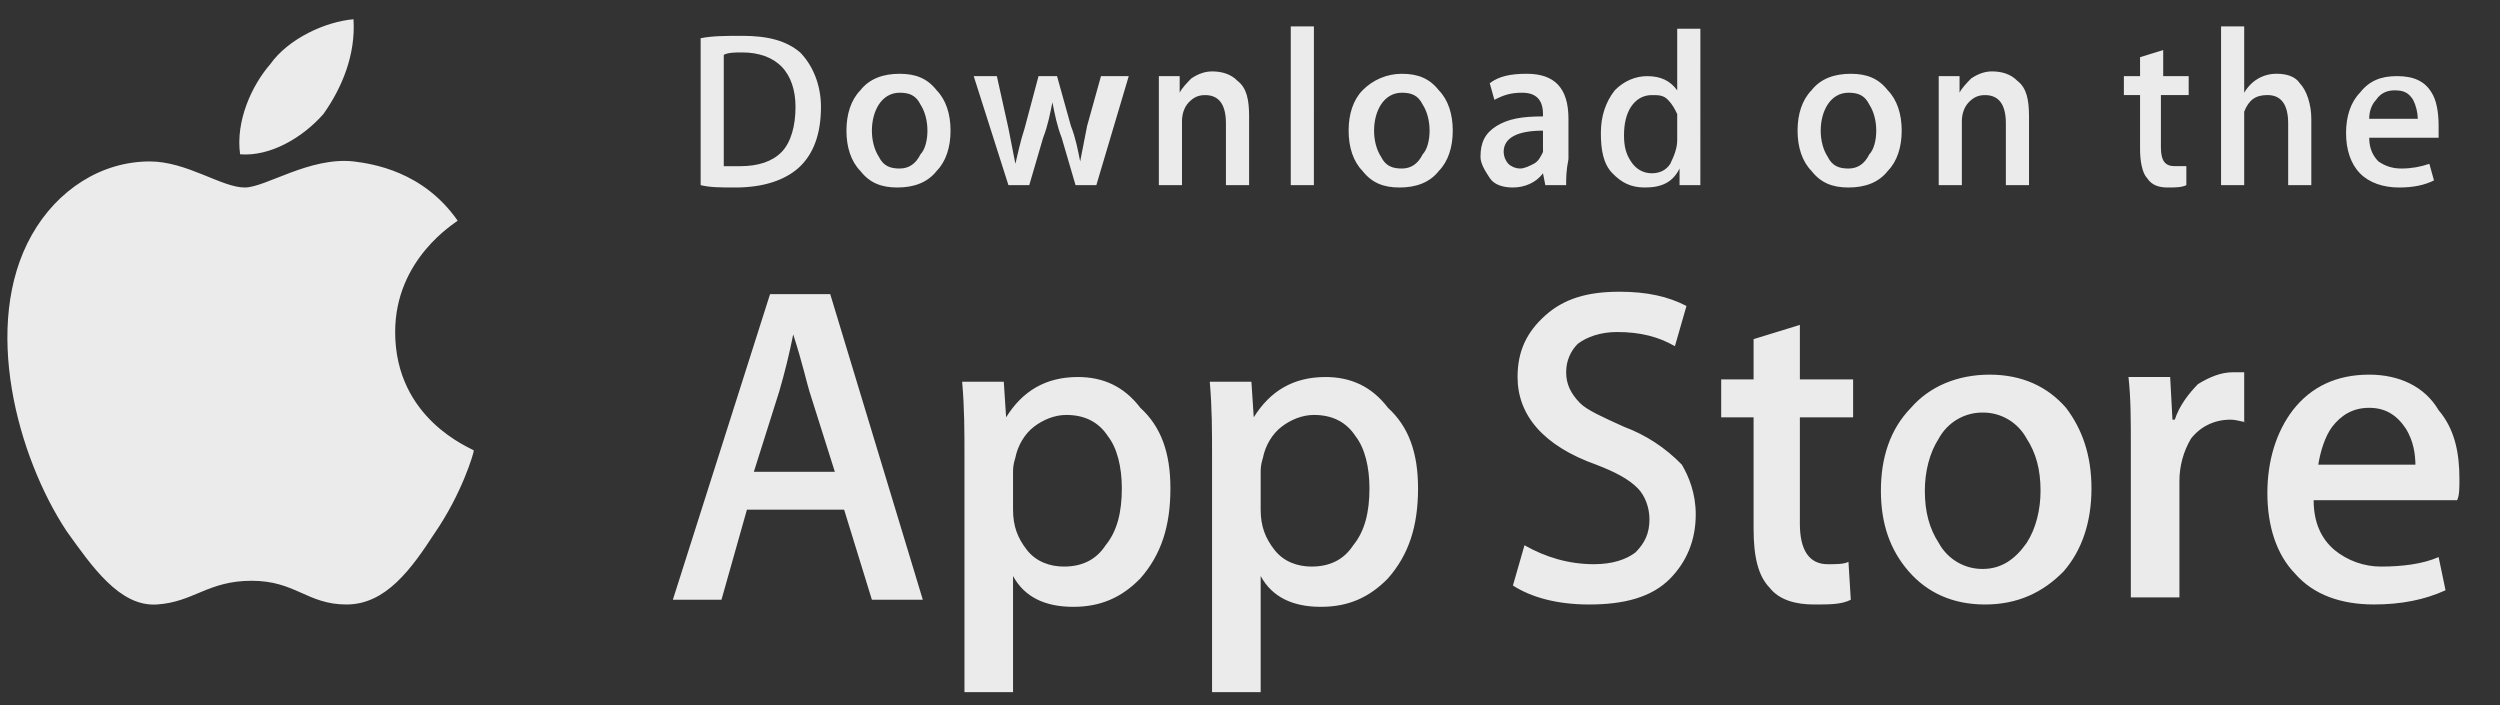 <?xml version="1.0" encoding="UTF-8"?> <svg xmlns="http://www.w3.org/2000/svg" width="78" height="22" viewBox="0 0 78 22" fill="none"><rect x="0" y="0" width="78" height="22" fill="#333333" stroke="none"/><g clip-path="url(#clip0_0_712)"><path d="M12.329 10.358C12.329 8.067 14.206 6.959 14.279 6.885C13.195 5.332 11.607 5.11 11.029 5.036C9.657 4.889 8.286 5.85 7.636 5.85C6.913 5.85 5.831 5.037 4.675 5.037C3.159 5.037 1.787 5.923 0.993 7.328C-0.595 10.136 0.559 14.276 2.076 16.568C2.87 17.677 3.736 18.934 4.891 18.86C6.047 18.786 6.48 18.12 7.852 18.12C9.223 18.12 9.585 18.86 10.812 18.86C12.039 18.86 12.834 17.751 13.556 16.642C14.422 15.385 14.783 14.129 14.783 14.055C14.711 13.981 12.329 13.094 12.329 10.358ZM10.09 3.558C10.668 2.745 11.101 1.71 11.029 0.601C10.163 0.675 9.008 1.193 8.43 2.005C7.852 2.671 7.347 3.78 7.491 4.814C8.43 4.889 9.441 4.297 10.09 3.558ZM28.792 18.712H27.203L26.337 15.902H23.304L22.51 18.712H20.993L24.026 9.176H25.903L28.792 18.712ZM26.047 14.72L25.253 12.207C25.181 11.985 25.036 11.32 24.748 10.433C24.63 11.03 24.485 11.622 24.314 12.207L23.52 14.72H26.047ZM36.517 15.237C36.517 16.42 36.228 17.307 35.579 18.046C35.001 18.637 34.352 18.933 33.484 18.933C32.618 18.933 31.968 18.637 31.607 17.972V21.595H30.091V14.203C30.091 13.463 30.091 12.724 30.019 11.911H31.318L31.391 13.02C31.896 12.207 32.618 11.763 33.629 11.763C34.423 11.763 35.073 12.059 35.579 12.724C36.228 13.316 36.517 14.129 36.517 15.238V15.237ZM35.001 15.237C35.001 14.572 34.856 13.98 34.568 13.611C34.279 13.168 33.845 12.946 33.268 12.946C32.907 12.946 32.546 13.094 32.257 13.316C31.968 13.537 31.752 13.907 31.68 14.277C31.607 14.498 31.607 14.646 31.607 14.72V15.902C31.607 16.42 31.752 16.79 32.04 17.159C32.329 17.529 32.763 17.677 33.196 17.677C33.773 17.677 34.206 17.456 34.495 17.012C34.857 16.569 35.001 15.977 35.001 15.237ZM44.243 15.237C44.243 16.42 43.954 17.307 43.304 18.046C42.727 18.637 42.077 18.933 41.21 18.933C40.344 18.933 39.694 18.637 39.333 17.972V21.595H37.816V14.203C37.816 13.463 37.816 12.724 37.745 11.911H39.044L39.117 13.02C39.622 12.207 40.344 11.763 41.355 11.763C42.149 11.763 42.799 12.059 43.305 12.724C43.954 13.316 44.243 14.129 44.243 15.238V15.237ZM42.727 15.237C42.727 14.572 42.582 13.98 42.294 13.611C42.005 13.168 41.571 12.946 40.993 12.946C40.632 12.946 40.272 13.094 39.983 13.316C39.694 13.537 39.477 13.907 39.405 14.277C39.333 14.498 39.333 14.646 39.333 14.72V15.902C39.333 16.42 39.477 16.79 39.766 17.159C40.055 17.529 40.488 17.677 40.921 17.677C41.499 17.677 41.932 17.456 42.221 17.012C42.583 16.569 42.727 15.977 42.727 15.237ZM52.907 16.051C52.907 16.864 52.618 17.529 52.113 18.047C51.535 18.638 50.669 18.86 49.586 18.86C48.575 18.86 47.781 18.638 47.203 18.268L47.564 17.012C48.214 17.381 48.936 17.603 49.73 17.603C50.308 17.603 50.741 17.456 51.03 17.233C51.319 16.938 51.463 16.642 51.463 16.199C51.463 15.829 51.319 15.459 51.102 15.238C50.813 14.942 50.38 14.72 49.802 14.498C48.142 13.907 47.348 12.946 47.348 11.763C47.348 10.95 47.636 10.359 48.214 9.841C48.792 9.324 49.514 9.102 50.525 9.102C51.391 9.102 52.041 9.25 52.618 9.546L52.257 10.802C51.752 10.507 51.175 10.359 50.452 10.359C49.947 10.359 49.514 10.507 49.225 10.728C49.008 10.95 48.864 11.246 48.864 11.615C48.864 11.985 49.008 12.281 49.297 12.576C49.514 12.798 50.02 13.02 50.669 13.316C51.349 13.568 51.966 13.972 52.474 14.498C52.691 14.868 52.907 15.385 52.907 16.051ZM57.817 13.02H56.156V16.346C56.156 17.16 56.445 17.603 57.022 17.603C57.311 17.603 57.528 17.603 57.672 17.529L57.745 18.712C57.456 18.86 57.095 18.86 56.589 18.86C56.012 18.86 55.507 18.712 55.218 18.343C54.856 17.973 54.712 17.381 54.712 16.494V13.02H53.701V11.837H54.712V10.581L56.156 10.137V11.837H57.817V13.02ZM65.254 15.238C65.254 16.272 64.965 17.16 64.387 17.825C63.738 18.49 62.943 18.86 61.932 18.86C60.922 18.86 60.128 18.49 59.55 17.825C58.972 17.16 58.684 16.346 58.684 15.311C58.684 14.277 58.972 13.39 59.622 12.724C60.2 12.059 61.066 11.689 62.077 11.689C63.088 11.689 63.882 12.059 64.46 12.724C64.965 13.389 65.254 14.203 65.254 15.238ZM63.665 15.311C63.665 14.646 63.521 14.129 63.232 13.685C63.097 13.436 62.899 13.229 62.657 13.086C62.416 12.943 62.14 12.869 61.861 12.872C61.581 12.869 61.306 12.943 61.064 13.086C60.822 13.229 60.623 13.436 60.488 13.685C60.2 14.129 60.055 14.72 60.055 15.311C60.055 15.977 60.2 16.494 60.488 16.938C60.623 17.187 60.822 17.394 61.064 17.537C61.306 17.68 61.581 17.754 61.861 17.751C62.438 17.751 62.871 17.455 63.232 16.938C63.521 16.494 63.665 15.903 63.665 15.311ZM70.092 13.168C69.947 13.168 69.803 13.094 69.586 13.094C69.081 13.094 68.648 13.315 68.359 13.685C68.121 14.086 67.996 14.547 67.998 15.016V18.638H66.482V13.907C66.482 13.094 66.482 12.429 66.409 11.763H67.709L67.781 13.094H67.853C67.998 12.65 68.287 12.281 68.576 11.985C68.936 11.763 69.297 11.615 69.658 11.615H70.019V13.168L70.092 13.168ZM76.734 14.942C76.734 15.238 76.734 15.459 76.662 15.607H72.186C72.186 16.272 72.402 16.79 72.835 17.159C73.245 17.493 73.754 17.676 74.279 17.677C74.929 17.677 75.579 17.603 76.085 17.381L76.301 18.416C75.651 18.712 74.929 18.859 74.063 18.859C73.052 18.859 72.186 18.564 71.608 17.899C71.03 17.307 70.742 16.42 70.742 15.385C70.742 14.351 71.03 13.463 71.536 12.798C72.113 12.059 72.908 11.689 73.919 11.689C74.857 11.689 75.651 12.059 76.085 12.798C76.59 13.39 76.734 14.129 76.734 14.942ZM75.363 14.572C75.363 14.129 75.29 13.759 75.074 13.39C74.785 12.947 74.424 12.724 73.919 12.724C73.413 12.724 73.052 12.946 72.763 13.316C72.546 13.611 72.402 14.055 72.33 14.498H75.363V14.572ZM25.614 3.336C25.614 4.149 25.398 4.814 24.892 5.258C24.459 5.628 23.81 5.85 22.943 5.85C22.51 5.85 22.149 5.85 21.86 5.776V1.193C22.222 1.118 22.654 1.118 23.16 1.118C23.954 1.118 24.532 1.267 24.965 1.636C25.326 2.005 25.614 2.597 25.614 3.336ZM24.82 3.336C24.82 2.819 24.676 2.375 24.387 2.08C24.098 1.784 23.665 1.636 23.16 1.636C22.943 1.636 22.726 1.636 22.582 1.71V5.185H23.087C23.665 5.185 24.098 5.037 24.387 4.742C24.676 4.445 24.82 3.928 24.82 3.336ZM29.657 4.076C29.657 4.593 29.514 5.037 29.225 5.332C28.936 5.702 28.502 5.85 27.997 5.85C27.491 5.85 27.131 5.702 26.842 5.332C26.553 5.037 26.409 4.593 26.409 4.076C26.409 3.558 26.553 3.115 26.842 2.819C27.131 2.449 27.564 2.302 28.069 2.302C28.575 2.302 28.936 2.449 29.225 2.819C29.514 3.115 29.657 3.558 29.657 4.076ZM28.936 4.076C28.936 3.78 28.863 3.484 28.719 3.262C28.575 2.966 28.358 2.893 28.07 2.893C27.78 2.893 27.564 3.041 27.419 3.262C27.275 3.484 27.203 3.78 27.203 4.076C27.203 4.371 27.275 4.667 27.419 4.889C27.564 5.184 27.78 5.258 28.07 5.258C28.358 5.258 28.574 5.11 28.719 4.815C28.864 4.667 28.936 4.371 28.936 4.076ZM35.217 2.375L34.206 5.776H33.557L33.124 4.297C32.979 3.928 32.907 3.558 32.835 3.189C32.762 3.558 32.69 3.928 32.546 4.297L32.113 5.776H31.463L30.38 2.376H31.102L31.463 4.002L31.68 5.111C31.752 4.815 31.824 4.445 31.968 4.002L32.402 2.375H32.979L33.412 3.928C33.557 4.297 33.629 4.667 33.701 5.037L33.918 3.928L34.351 2.375H35.217ZM38.972 5.776H38.249V3.853C38.249 3.262 38.033 2.967 37.6 2.967C37.383 2.967 37.239 3.041 37.094 3.189C36.95 3.336 36.878 3.558 36.878 3.78V5.776H36.156V2.375H36.806V2.892C36.878 2.745 37.023 2.597 37.167 2.449C37.383 2.301 37.6 2.228 37.816 2.228C38.105 2.228 38.395 2.301 38.611 2.523C38.9 2.745 38.972 3.115 38.972 3.632V5.776ZM40.993 5.776H40.272V0.823H40.994L40.993 5.776ZM45.326 4.076C45.326 4.593 45.182 5.037 44.893 5.332C44.603 5.702 44.171 5.85 43.665 5.85C43.16 5.85 42.799 5.702 42.51 5.332C42.221 5.037 42.077 4.593 42.077 4.076C42.077 3.558 42.221 3.115 42.51 2.819C42.835 2.488 43.277 2.302 43.737 2.302C44.243 2.302 44.603 2.449 44.893 2.819C45.182 3.115 45.326 3.558 45.326 4.076ZM44.603 4.076C44.603 3.78 44.531 3.484 44.387 3.262C44.243 2.966 44.026 2.893 43.738 2.893C43.449 2.893 43.232 3.041 43.087 3.262C42.943 3.484 42.871 3.78 42.871 4.076C42.871 4.371 42.943 4.667 43.087 4.889C43.232 5.184 43.449 5.258 43.738 5.258C44.026 5.258 44.242 5.11 44.387 4.815C44.531 4.667 44.603 4.371 44.603 4.076ZM48.864 5.776H48.214L48.141 5.406C47.925 5.702 47.563 5.85 47.203 5.85C46.913 5.85 46.625 5.776 46.48 5.554C46.337 5.332 46.191 5.111 46.191 4.889C46.191 4.445 46.336 4.15 46.697 3.928C47.059 3.706 47.492 3.632 48.141 3.632V3.558C48.141 3.115 47.925 2.893 47.492 2.893C47.13 2.893 46.913 2.966 46.625 3.115L46.48 2.597C46.77 2.376 47.13 2.302 47.636 2.302C48.502 2.302 48.936 2.745 48.936 3.706V4.963C48.863 5.332 48.864 5.554 48.864 5.776ZM48.141 4.593V4.076C47.348 4.076 46.914 4.297 46.914 4.74C46.917 4.877 46.968 5.009 47.059 5.11C47.157 5.203 47.286 5.255 47.42 5.258C47.564 5.258 47.708 5.184 47.853 5.11C47.997 5.037 48.07 4.889 48.142 4.741L48.141 4.593ZM53.051 5.776H52.402V5.258C52.185 5.701 51.824 5.85 51.319 5.85C50.885 5.85 50.596 5.702 50.308 5.406C50.019 5.111 49.947 4.667 49.947 4.15C49.947 3.632 50.091 3.189 50.38 2.819C50.669 2.523 51.03 2.376 51.391 2.376C51.824 2.376 52.113 2.523 52.329 2.819V0.897H53.052L53.051 5.776ZM52.329 4.371V3.558C52.257 3.41 52.185 3.263 52.041 3.115C51.897 2.967 51.752 2.967 51.535 2.967C51.247 2.967 51.031 3.115 50.885 3.336C50.741 3.558 50.669 3.854 50.669 4.224C50.669 4.593 50.741 4.815 50.885 5.037C51.03 5.258 51.247 5.406 51.535 5.406C51.752 5.406 51.969 5.332 52.113 5.111C52.257 4.815 52.329 4.593 52.329 4.371ZM59.333 4.076C59.333 4.593 59.189 5.037 58.9 5.332C58.611 5.702 58.178 5.85 57.672 5.85C57.167 5.85 56.807 5.702 56.518 5.332C56.228 5.037 56.084 4.593 56.084 4.076C56.084 3.558 56.228 3.115 56.518 2.819C56.806 2.449 57.24 2.302 57.745 2.302C58.25 2.302 58.611 2.449 58.9 2.819C59.189 3.115 59.333 3.558 59.333 4.076ZM58.539 4.076C58.539 3.78 58.467 3.484 58.322 3.262C58.178 2.966 57.962 2.893 57.672 2.893C57.384 2.893 57.167 3.041 57.023 3.262C56.878 3.484 56.806 3.78 56.806 4.076C56.806 4.371 56.878 4.667 57.023 4.889C57.167 5.184 57.384 5.258 57.672 5.258C57.962 5.258 58.178 5.11 58.322 4.815C58.467 4.667 58.539 4.371 58.539 4.076ZM63.305 5.776H62.583V3.853C62.583 3.262 62.366 2.967 61.932 2.967C61.716 2.967 61.572 3.041 61.427 3.189C61.283 3.336 61.21 3.558 61.21 3.78V5.776H60.488V2.375H61.138V2.892C61.21 2.745 61.355 2.597 61.499 2.449C61.716 2.301 61.932 2.228 62.149 2.228C62.438 2.228 62.727 2.301 62.943 2.523C63.232 2.745 63.305 3.115 63.305 3.632V5.776ZM68.214 2.966H67.42V4.593C67.42 5.036 67.564 5.184 67.853 5.184H68.214V5.776C68.07 5.85 67.853 5.85 67.637 5.85C67.348 5.85 67.131 5.776 66.987 5.554C66.843 5.406 66.77 5.036 66.77 4.666V2.966H66.265V2.375H66.77V1.784L67.492 1.562V2.375H68.287V2.966H68.214ZM72.113 5.776H71.391V3.853C71.391 3.262 71.174 2.966 70.742 2.966C70.38 2.966 70.164 3.114 70.019 3.484V5.776H69.297V0.823H70.019V2.893C70.236 2.523 70.597 2.301 71.031 2.301C71.319 2.301 71.608 2.375 71.753 2.597C71.969 2.818 72.113 3.262 72.113 3.706V5.776ZM76.085 3.928V4.297H73.919C73.919 4.667 74.063 4.889 74.207 5.037C74.424 5.184 74.641 5.258 74.929 5.258C75.224 5.258 75.517 5.208 75.796 5.111L75.94 5.628C75.651 5.776 75.29 5.85 74.857 5.85C74.352 5.85 73.919 5.702 73.63 5.406C73.341 5.111 73.197 4.667 73.197 4.15C73.197 3.632 73.341 3.189 73.63 2.893C73.919 2.523 74.279 2.375 74.785 2.375C75.29 2.375 75.651 2.523 75.868 2.893C76.012 3.115 76.085 3.484 76.085 3.928ZM75.435 3.706C75.43 3.5 75.381 3.299 75.29 3.115C75.146 2.893 75.001 2.819 74.713 2.819C74.496 2.819 74.279 2.893 74.135 3.115C73.99 3.263 73.919 3.484 73.919 3.706H75.435Z" fill="white" fill-opacity="0.9"></path></g><defs><clipPath id="clip0_0_712"><rect width="76.846" height="20.994" fill="white" transform="translate(0.231 0.601)"></rect></clipPath></defs></svg> 